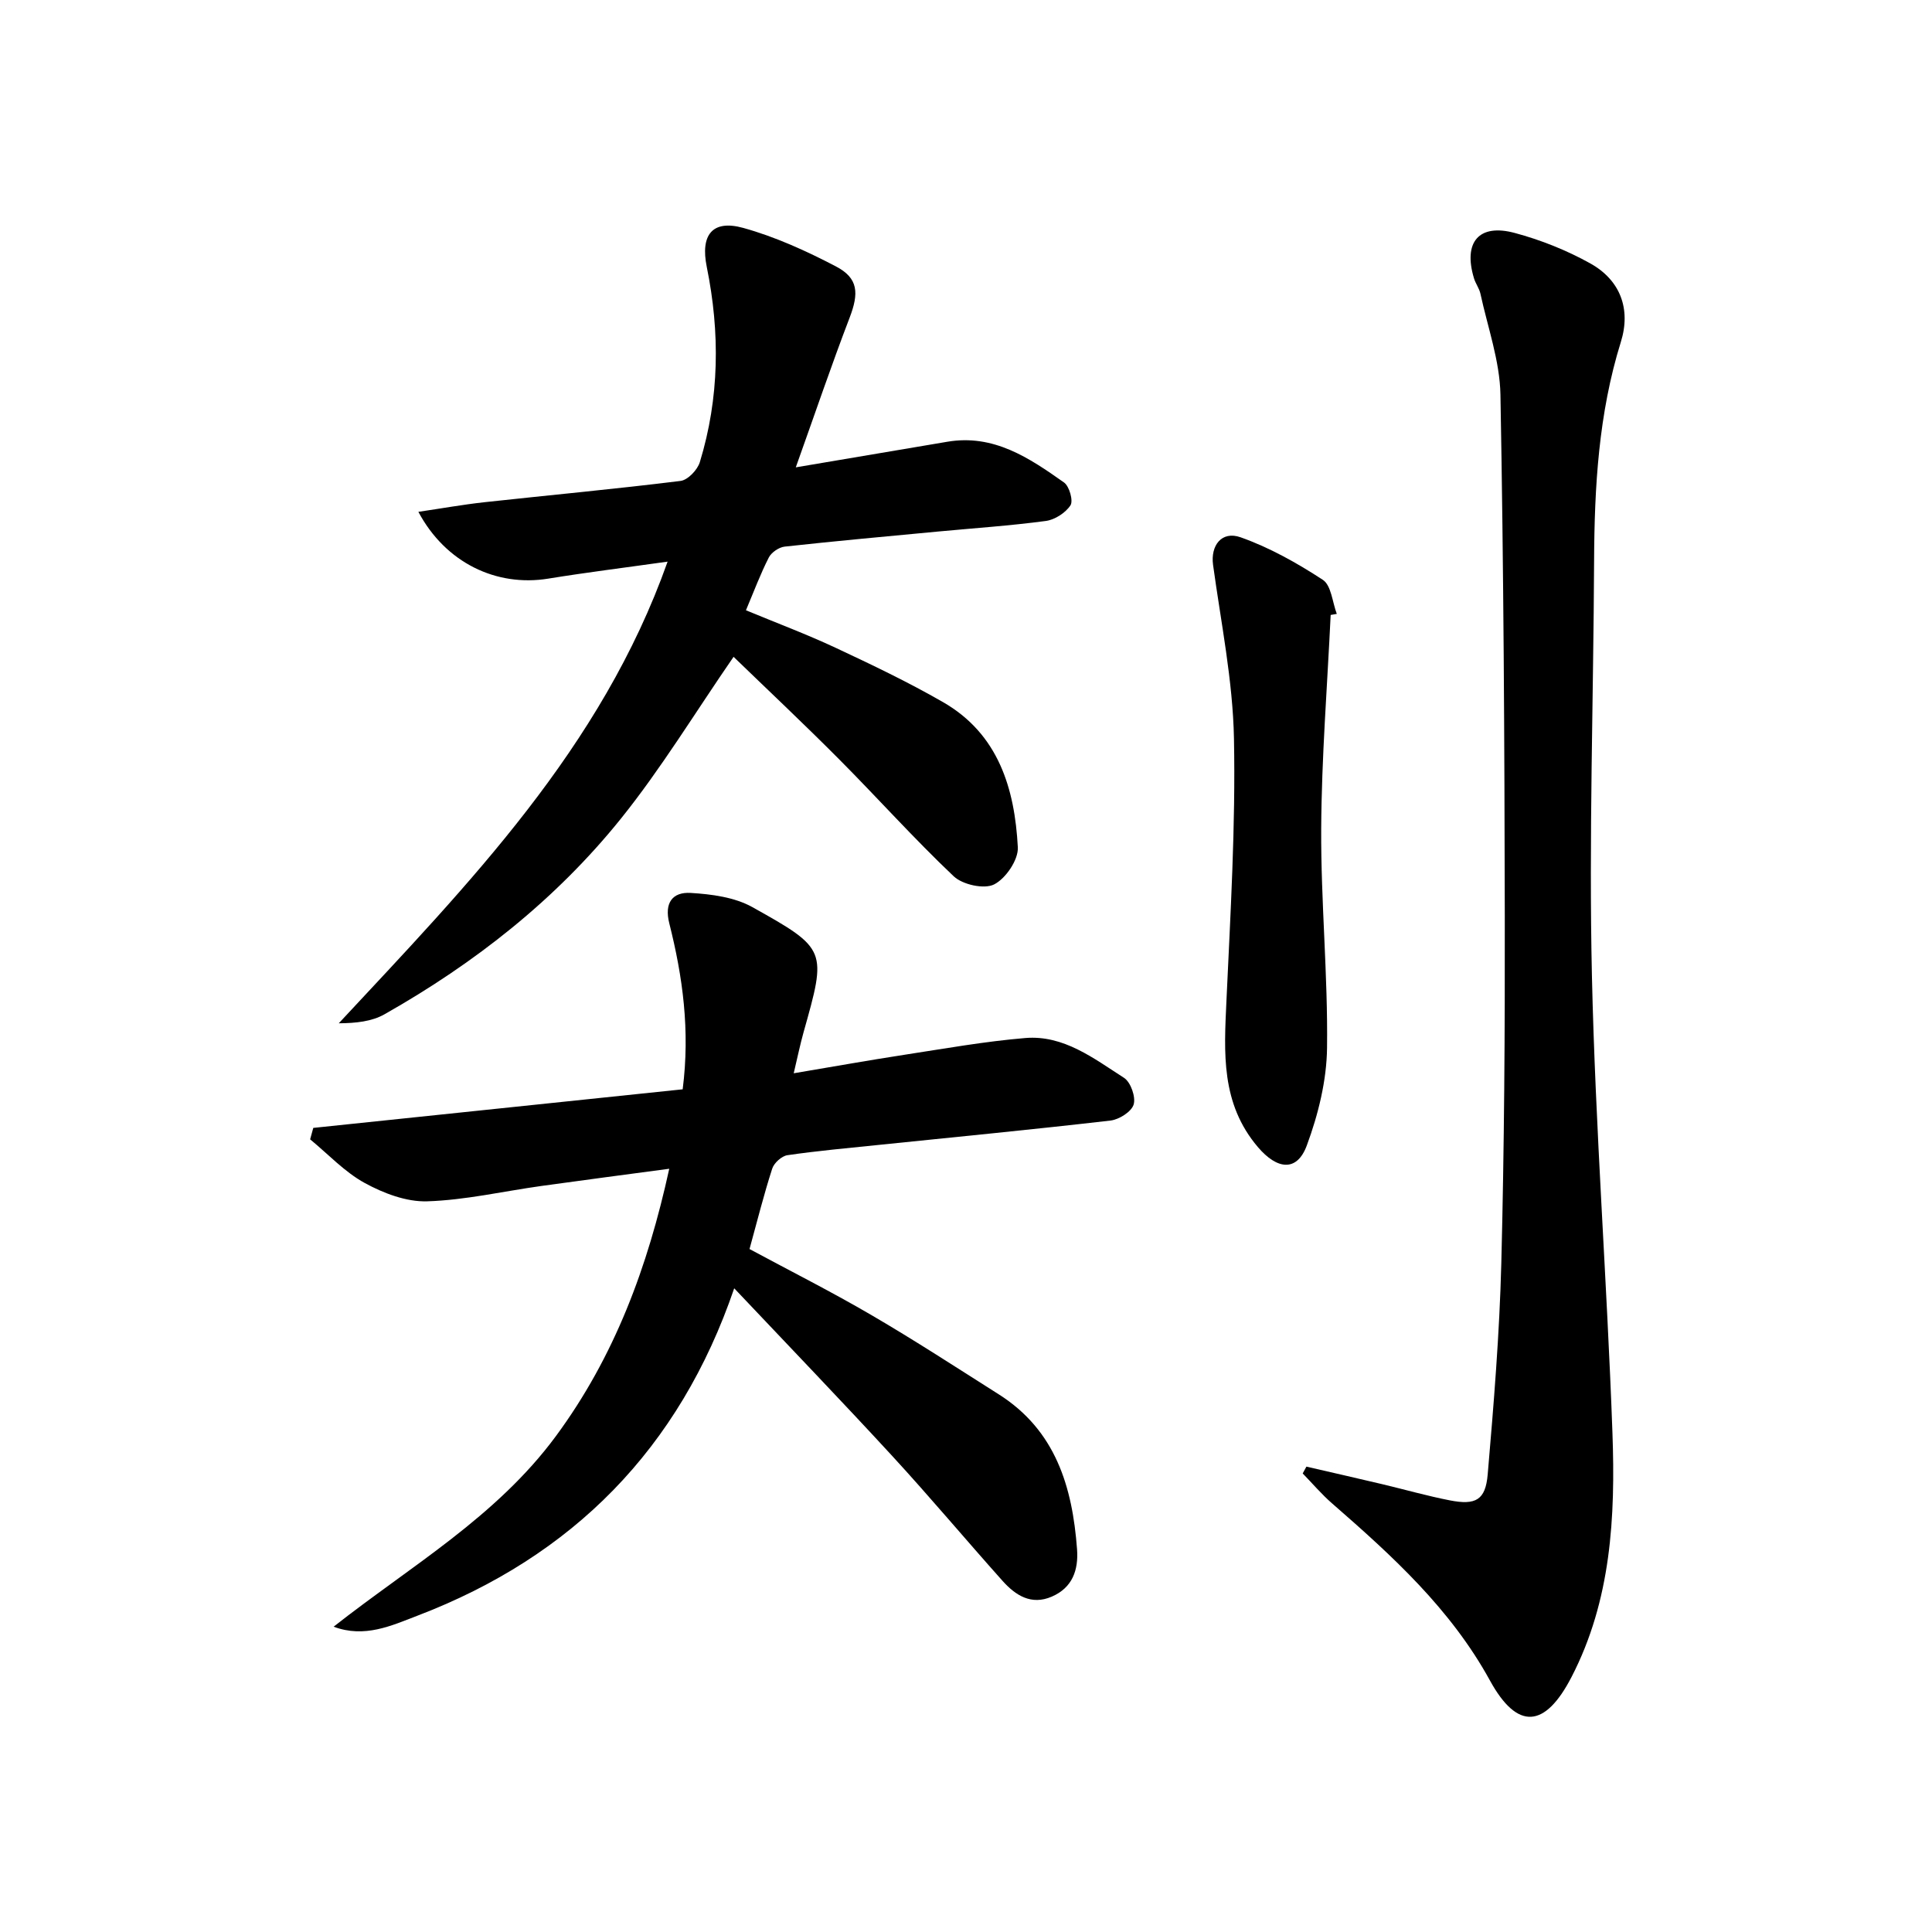 <svg enable-background="new 0 0 400 400" viewBox="0 0 400 400" xmlns="http://www.w3.org/2000/svg"><g fill="#000001"><path d="m69.07 336.79c15.98-12.57 33.65-22.71 45.99-39.41 12.2-16.53 19.05-35.07 23.5-55.4-9.11 1.22-17.8 2.35-26.47 3.56-7.89 1.1-15.74 2.93-23.65 3.18-4.3.14-9.04-1.67-12.92-3.79-4.17-2.28-7.57-5.97-11.31-9.04.22-.79.43-1.58.65-2.37 25.54-2.67 51.07-5.34 76.48-7.99 1.56-12.22 0-23.37-2.77-34.36-1.09-4.31.72-6.52 4.42-6.3 4.32.26 9.08.88 12.76 2.93 15.55 8.68 15.41 8.89 10.61 25.95-.71 2.54-1.24 5.13-2.03 8.46 7.93-1.33 15.38-2.67 22.86-3.82 8.35-1.28 16.7-2.78 25.11-3.48 7.94-.65 14.16 4.24 20.41 8.24 1.39.89 2.47 3.97 2 5.53-.45 1.49-3.01 3.11-4.8 3.32-16 1.85-32.04 3.4-48.07 5.05-6.28.65-12.57 1.21-18.81 2.12-1.19.17-2.77 1.6-3.15 2.78-1.73 5.35-3.09 10.81-4.7 16.65 8.49 4.57 17.08 8.9 25.37 13.75 8.89 5.19 17.53 10.82 26.23 16.33 11.76 7.45 15.25 19.14 16.21 32.06.32 4.32-.95 7.98-5.24 9.83-4.24 1.83-7.48-.26-10.16-3.24-7.65-8.56-15.03-17.37-22.8-25.82-10.58-11.5-21.42-22.76-32.78-34.78-11.34 33.19-33.44 55.5-65.58 67.78-5.39 2.07-10.94 4.68-17.36 2.28z"/><path d="m270.48 303.65c5.23 1.21 10.46 2.39 15.68 3.63 4.68 1.11 9.32 2.44 14.04 3.36 5.32 1.03 7.35-.06 7.81-5.35 1.25-14.56 2.45-29.15 2.82-43.75.61-23.96.76-47.95.72-71.92-.06-35.97-.24-71.95-.9-107.92-.13-6.98-2.64-13.93-4.14-20.88-.24-1.11-1.01-2.1-1.34-3.21-2.26-7.47 1.01-11.38 8.44-9.38 5.4 1.45 10.75 3.58 15.63 6.3 6.22 3.46 8.47 9.44 6.34 16.27-4.61 14.8-5.47 29.98-5.54 45.32-.13 28.63-1.09 57.28-.45 85.9.71 31.57 3.12 63.1 4.25 94.67.62 17.32-.24 34.62-8.49 50.55-5.45 10.52-11.16 11.11-16.88.68-8.15-14.84-20.24-25.82-32.68-36.66-2.18-1.9-4.06-4.12-6.08-6.2.26-.48.51-.95.77-1.41z"/><path d="m164.76 96.76c11.77-1.99 21.57-3.64 31.37-5.3 9.59-1.63 16.96 3.34 24.16 8.43 1.11.78 1.95 3.79 1.34 4.73-1.02 1.56-3.24 2.99-5.11 3.24-7.41.99-14.88 1.49-22.32 2.19-10.58 1-21.17 1.96-31.74 3.12-1.19.13-2.75 1.2-3.29 2.26-1.72 3.37-3.05 6.94-4.73 10.92 6.41 2.66 12.59 4.97 18.55 7.76 7.52 3.52 15.04 7.11 22.24 11.25 11.48 6.59 14.86 17.9 15.5 30.06.14 2.59-2.5 6.47-4.91 7.69-2.05 1.04-6.51.06-8.35-1.67-8.21-7.77-15.76-16.22-23.74-24.24-7.36-7.4-14.97-14.55-21.85-21.21-7.97 11.55-14.95 23.07-23.31 33.48-13.49 16.78-30.26 29.94-48.97 40.53-2.63 1.49-5.92 1.84-9.46 1.86 26.89-28.88 54.37-56.89 68.08-95.58-8.7 1.23-16.74 2.22-24.72 3.52-10.7 1.74-21.25-3.25-26.88-13.83 4.81-.71 9.22-1.5 13.65-1.99 13.54-1.48 27.11-2.73 40.63-4.41 1.51-.19 3.5-2.28 3.99-3.88 4.07-13.31 4.2-26.84 1.44-40.42-1.35-6.63 1.14-9.86 7.56-8.08 6.63 1.84 13.06 4.77 19.18 7.97 4.67 2.44 4.77 5.55 2.84 10.6-3.77 9.84-7.16 19.83-11.15 31z"/><path d="m275.5 127.32c-.7 14.76-1.88 29.51-1.96 44.27-.08 15.12 1.4 30.24 1.21 45.36-.08 6.77-1.82 13.79-4.18 20.18-2.06 5.6-6.2 4.99-10.13.37-7.71-9.06-7.01-19.52-6.52-30.26.83-18.09 1.91-36.22 1.56-54.3-.23-12.02-2.69-24.02-4.33-36-.54-3.94 1.74-7.1 5.7-5.7 5.99 2.12 11.69 5.32 17.03 8.81 1.75 1.15 1.97 4.63 2.89 7.05-.41.07-.84.14-1.27.22z"/></g></svg>